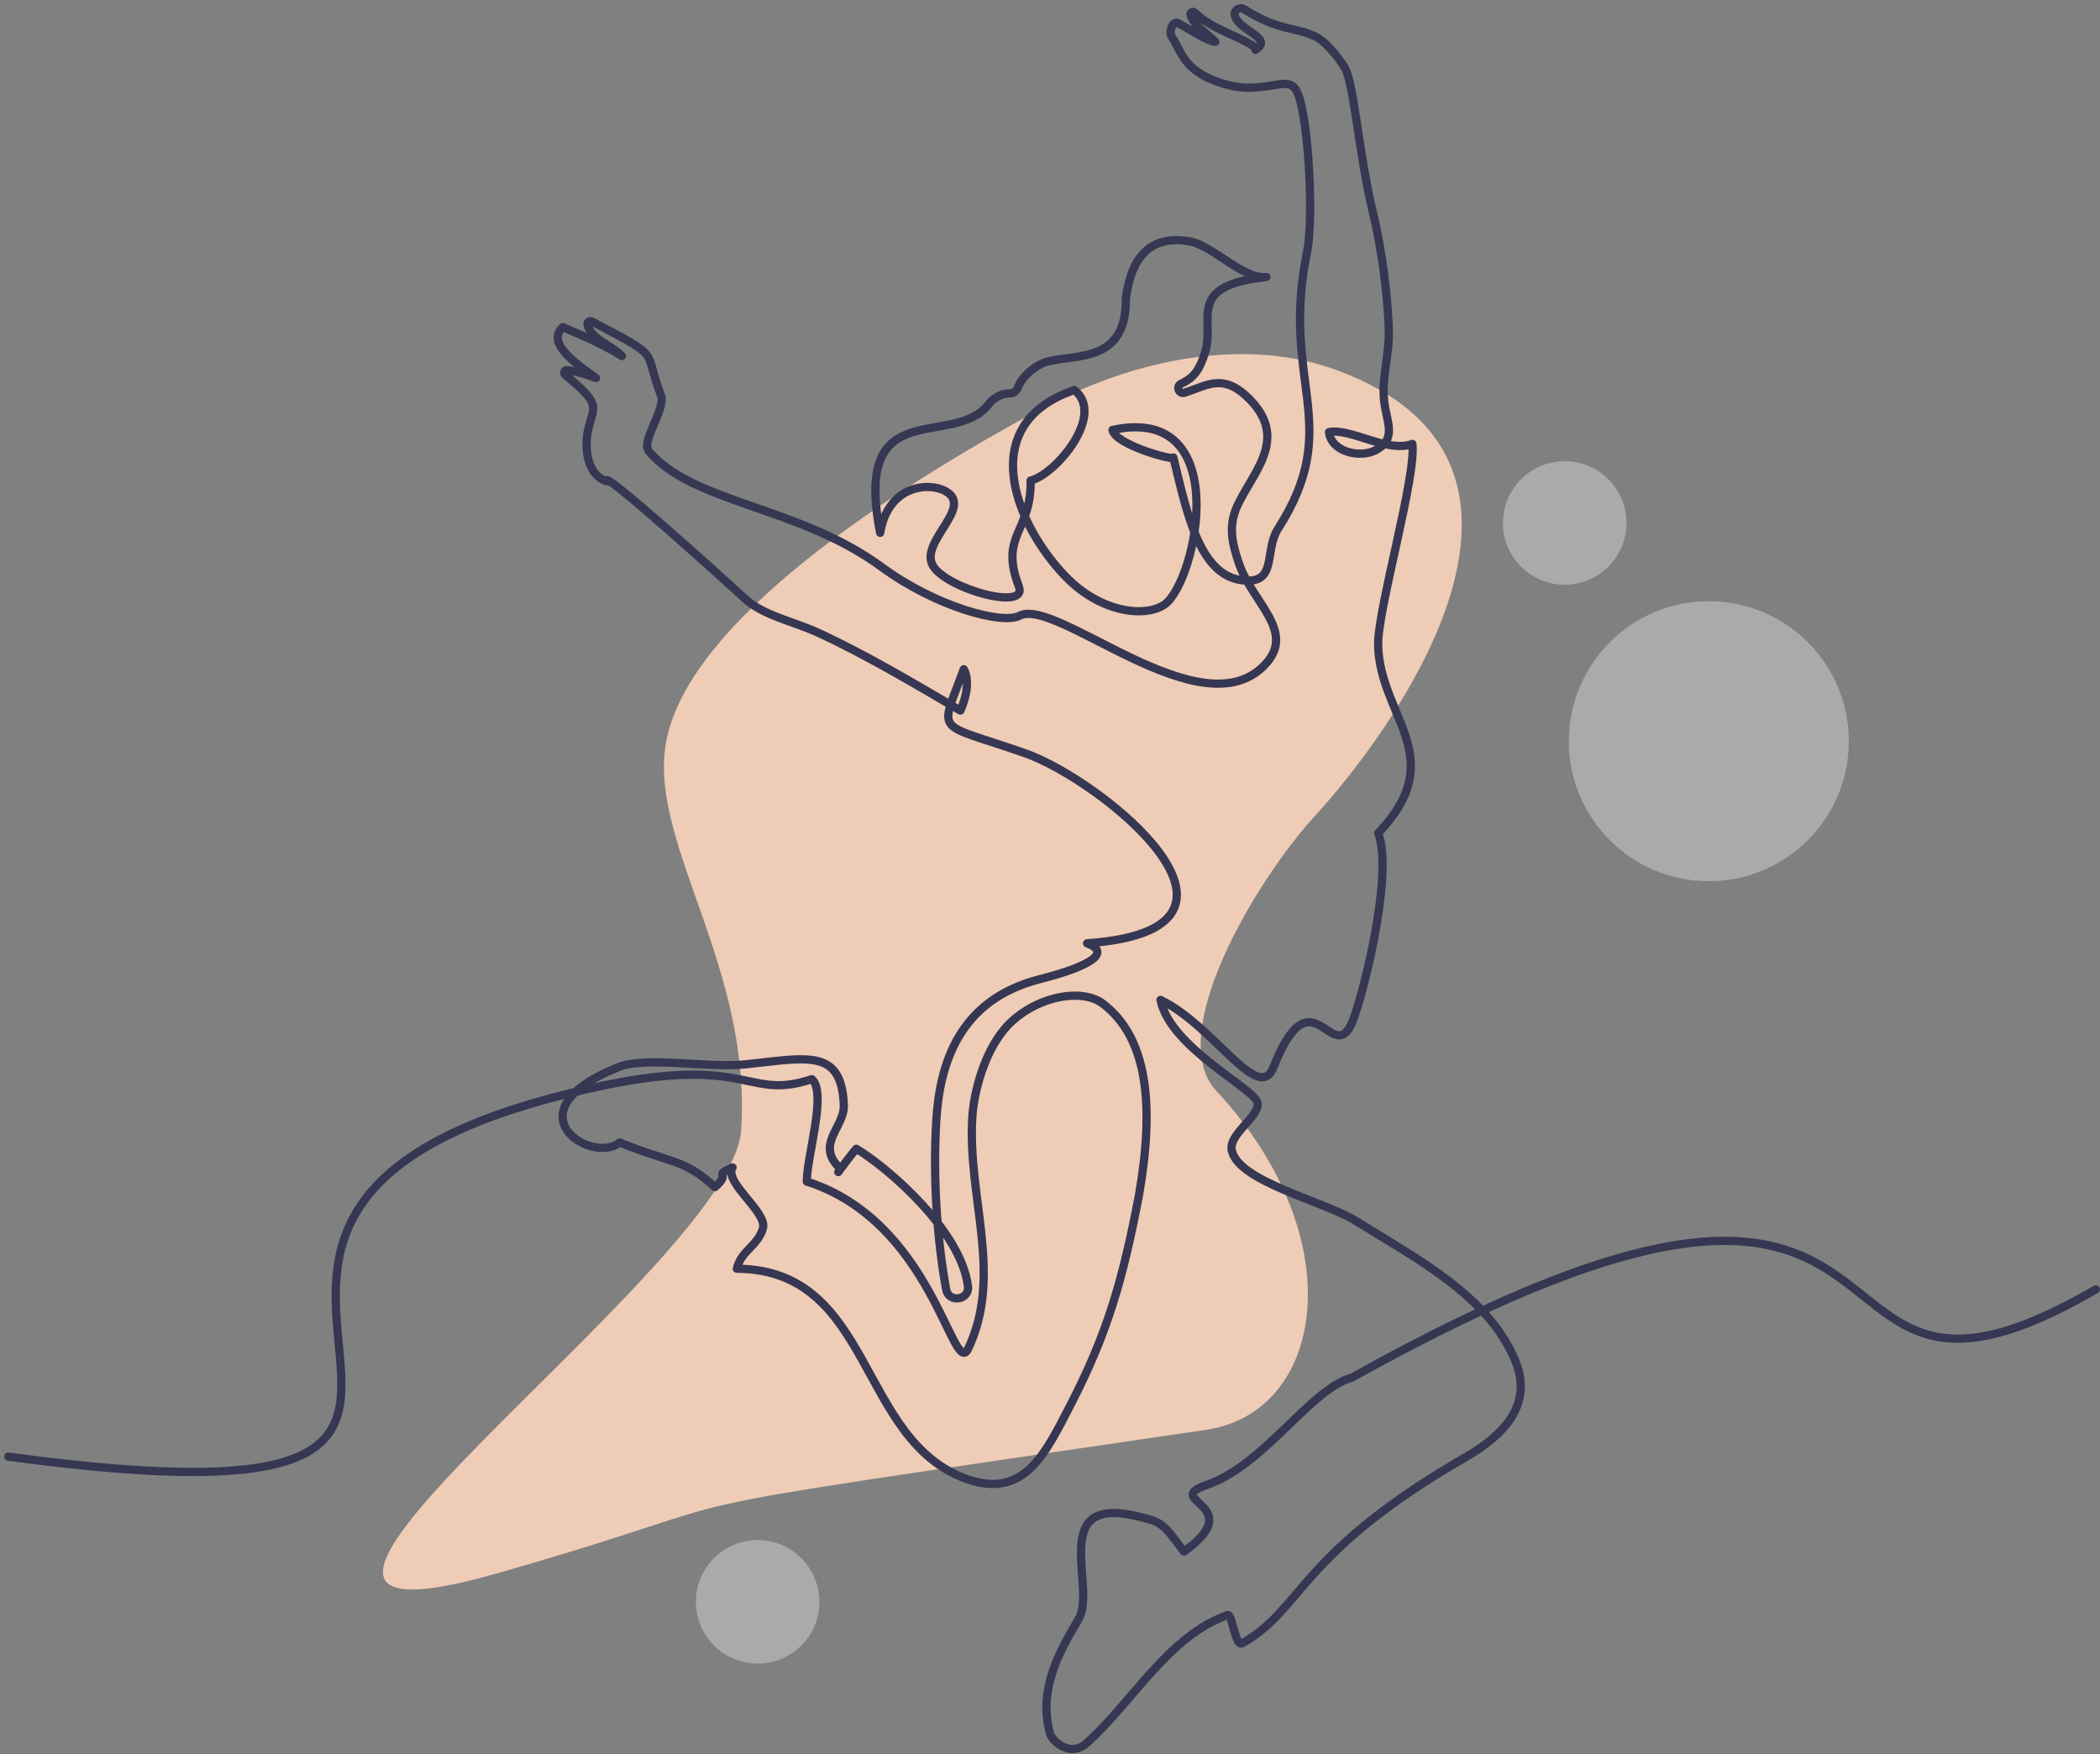 <svg width="255" height="213" viewBox="0 0 255 213" fill="none" xmlns="http://www.w3.org/2000/svg">
<rect x="0" y="0" width="255" height="213" fill="#808080" stroke="none"/>
<g clip-path="url(#clip0_38_320)">
<path d="M162.276 44.926C151.925 41.14 138.631 43.003 125.921 49.901C109.259 58.946 82.77 75.581 80.767 90.849C79.178 102.961 91.275 117.559 89.998 137.227C88.913 153.934 16.91 203.512 60.509 191C97.541 180.373 69.862 184.89 146.462 173.612C160.86 171.493 164.419 150.391 147.662 132.416C141.361 125.658 152.426 106.975 159.684 99.059C168.859 89.052 193.255 56.257 162.273 44.926H162.276Z" fill="#EFCCB6"/>
</g>
<circle cx="17" cy="17" r="17" transform="matrix(-1 0 0 1 224.5 73)" fill="white" fill-opacity="0.33"/>
<circle cx="7.5" cy="7.5" r="7.5" transform="matrix(-1 0 0 1 197.5 56)" fill="white" fill-opacity="0.33"/>
<circle cx="7.5" cy="7.5" r="7.5" transform="matrix(-1 0 0 1 99.5 187)" fill="white" fill-opacity="0.33"/>
<path d="M254.5 156.56C214.445 179.797 240.155 124.904 164.135 167.285C159.179 168.602 153.55 177.881 146.574 180.289C140.826 182.273 151.813 182.644 143.761 188.399C141.125 184.845 141.074 184.821 138.033 184.096C127.177 181.512 133.227 192.825 130.968 196.606C128.622 200.533 126.029 205.178 127.499 210.485C127.737 211.345 129.905 213.476 131.942 211.661C137.492 206.714 141.861 198.636 149.064 196.107C149.641 195.905 149.978 200.032 150.856 199.529C158.34 195.257 157.621 188.669 178.079 176.867C182.228 174.473 186.222 170.76 184.052 165.364C180.802 157.28 171.826 152.755 164.729 148.298C160.808 145.834 150.444 143.532 149.578 139.711C149.126 137.715 152.944 135.632 152.706 133.932C152.468 132.229 142.087 127.232 140.918 121.41C147.413 124.54 152.826 134.16 154.63 129.597C159.201 118.039 161.607 129.116 164.012 124.54C165.124 122.426 169.346 106.369 167.352 101.158C176.173 91.928 167.544 87.074 167.344 78.335C167.248 74.121 171.997 57.857 171.504 53.901C168.458 55.037 163.972 51.921 161.381 52.47C161.648 54.89 165.158 55.661 167.056 54.659C169.647 53.291 168.388 51.281 168.083 48.767C167.739 45.932 168.687 43.23 168.641 40.382C168.569 35.989 167.729 29.974 166.702 25.753C164.989 18.714 164.426 10.069 163.264 8.174C162.745 7.327 161.135 5.073 159.637 4.391C156.983 3.182 155.391 3.83 151.055 1.114C150.517 0.777 149.8 1.237 149.937 1.858C150.355 3.739 154.779 4.601 152.441 6.05C152.489 5.985 152.54 5.92 152.595 5.86C150.177 4.16 147.305 3.693 145.077 1.526C144.842 1.297 144.461 1.538 144.567 1.848C145.02 3.156 146.593 4.064 147.577 5.07C146.603 5.037 144.281 3.433 143.059 2.807C142.395 2.467 141.883 3.861 142.299 4.48C143.47 6.219 143.684 8.593 148.236 10.065C150.817 10.898 152.304 10.664 153.815 10.469C155.862 10.207 156.906 9.706 157.594 11.36C158.908 14.531 159.543 26.579 158.715 30.588C155.429 46.513 163.281 51.56 155.181 64.219C153.581 66.718 154.972 70.448 151.64 70.501C145.739 70.595 144.161 62.418 142.482 55.548C142.833 56.015 135.467 54.079 135.091 52.205C149.896 49.002 145.335 70.562 141.438 73.379C139.21 74.988 133.737 74.513 129.38 69.991C123.169 63.547 118.425 51.454 130.453 47.36C134.293 50.351 128.204 57.618 125.149 58.346C125.252 64.643 121.312 64.939 123.717 71.2C124.889 74.251 114.999 71.515 113.303 68.722C111.542 65.818 118.333 61.596 114.816 59.641C112.759 58.497 107.84 58.919 106.877 64.698C103.509 47.601 115.73 54.625 120.044 49.092C120.672 48.285 121.612 47.76 122.635 47.758C123.036 47.758 123.426 47.56 123.669 46.912C124.126 45.694 125.803 44.266 127.198 43.898C130.614 42.995 136.797 44.088 136.708 36.283C137.131 32.895 138.584 28.286 144.406 29.3C147.158 29.716 151.072 34.037 153.788 33.634C143.846 34.694 147.601 38.761 146.331 42.785C145.693 44.803 145.063 45.836 143.432 46.585C142.758 46.893 143.138 47.912 143.843 47.685C146.677 46.782 148.616 45.169 151.929 48.677C156.478 53.501 151.921 57.578 150.18 61.565C149.133 63.966 149.641 65.989 150.408 68.308C152.025 73.201 157.45 76.635 153.605 80.707C145.857 88.911 128.29 72.404 123.782 74.771C121.704 75.864 113.616 73.67 107.077 68.862C96.956 61.421 84.144 61.137 78.793 54.791C77.769 53.575 80.903 49.653 80.256 47.989C78.007 42.217 80.677 43.669 71.863 39.031C71.584 38.884 71.256 39.142 71.343 39.445C71.836 41.225 74.071 41.769 75.519 43.242C73.361 41.865 70.703 40.733 68.343 39.724C66.099 41.747 70.527 44.526 72.377 45.906C71.256 45.458 70.08 45.154 68.911 44.938C68.574 44.875 68.377 45.304 68.641 45.523C72.945 49.084 72.187 49.227 71.502 51.813C70.843 54.293 71.276 57.712 73.681 58.435C72.847 56.739 88.005 70.424 90.353 72.601C92.681 74.761 96.09 75.354 99.208 76.765C104.777 79.284 111.35 83.192 116.618 86.279C117.347 84.707 117.768 82.556 117.029 81.256C114.049 89.385 113.373 87.57 124.482 91.461C133.787 94.722 156.249 112.844 132.002 114.537C134.949 115.64 132.536 117.297 126.294 118.884C116.382 121.403 114.102 129.267 113.69 136.084C113.31 142.413 113.671 149.878 114.888 156.56C115.196 158.25 117.753 157.879 117.537 156.175C116.69 149.439 107.885 141.847 103.988 139.482C102.896 140.741 101.065 143.342 102.064 141.921C98.881 139 102.562 136.879 102.463 134.211C102.201 127.194 97.938 128.473 90.444 129.243C85.948 129.705 78.44 128.241 75.118 129.566C61.619 134.941 71.805 141.495 75.255 138.726C81.716 141.365 82.912 140.607 86.816 144.142C88.977 142.259 86.376 142.904 88.955 141.753C87.841 143.523 93.191 147.188 92.645 149.126C92.034 151.298 90.03 151.787 89.47 154.051C106.088 154.145 104.108 174.887 117.409 179.59C124.381 182.056 126.941 176.491 129.998 170.575C134.48 161.894 136.352 155.361 138.315 145.064C140.201 134.168 139.359 126.031 133.946 121.887C131.151 119.748 125.086 121.2 121.918 125.017C119.49 127.94 118.261 132.585 118.069 135.612C117.446 145.43 121.884 154.901 117.482 163.936C115.622 166.912 113.067 148.283 97.972 143.47C97.935 140.527 100.464 132.643 98.578 131.035C89.862 133.956 91.248 126.823 66.95 133.325C7.383 149.264 80.118 187.592 1 176.867" stroke="#363752" stroke-linecap="round" stroke-linejoin="round"/>
<defs>
<clipPath id="clip0_38_320">
<rect width="131" height="150" fill="white" transform="translate(46.5 43)"/>
</clipPath>
</defs>
</svg>
